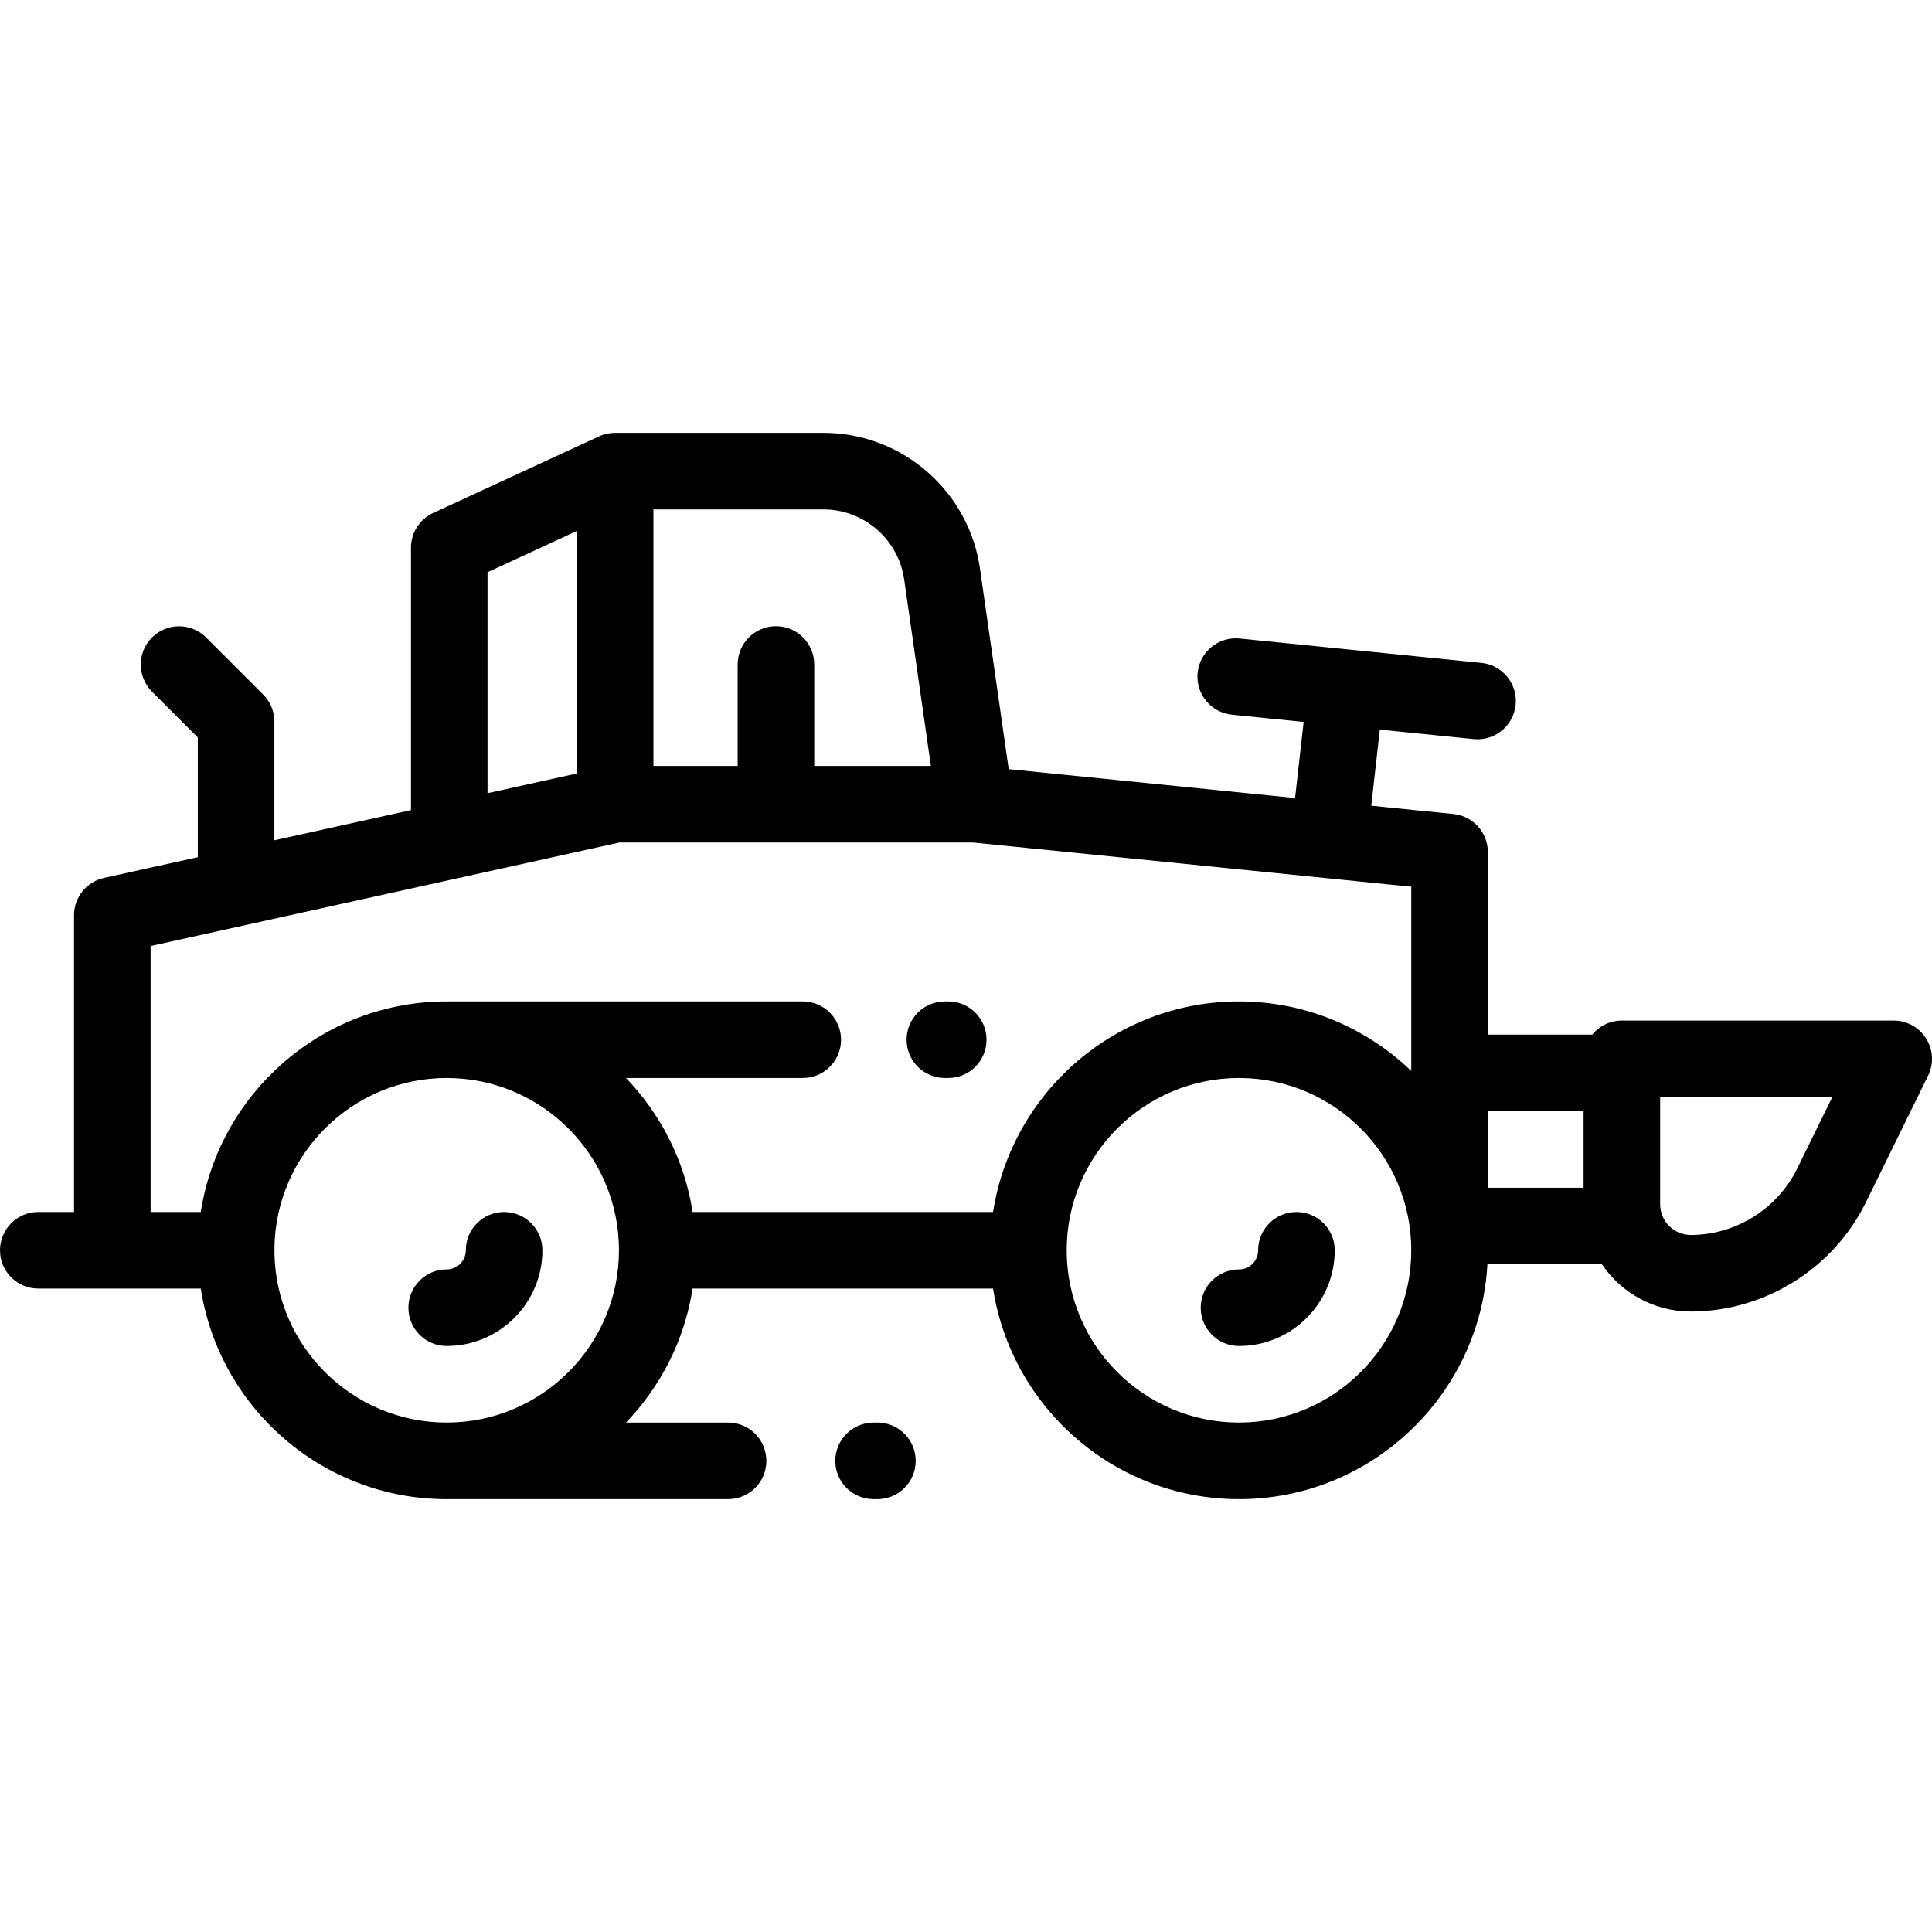 <?xml version="1.0" encoding="iso-8859-1"?>
<!-- Uploaded to: SVG Repo, www.svgrepo.com, Generator: SVG Repo Mixer Tools -->
<svg fill="#000000" height="800px" width="800px" version="1.1" id="Layer_1" xmlns="http://www.w3.org/2000/svg" xmlns:xlink="http://www.w3.org/1999/xlink" 
	 viewBox="0 0 512 512" xml:space="preserve">
<g>
	<g>
		<g>
			<path d="M133.595,321.191c-5.604,0-10.146,4.543-10.146,10.146c0,2.797-2.276,5.073-5.073,5.073
				c-5.604,0-10.146,4.543-10.146,10.146c0,5.604,4.543,10.146,10.146,10.146c13.987,0,25.366-11.379,25.366-25.366
				C143.741,325.734,139.198,321.191,133.595,321.191z"/>
			<path d="M343.569,321.191c-5.604,0-10.146,4.543-10.146,10.146c0,2.797-2.276,5.073-5.073,5.073
				c-5.604,0-10.146,4.543-10.146,10.146c0,5.604,4.543,10.146,10.146,10.146c13.987,0,25.366-11.379,25.366-25.366
				C353.716,325.734,349.173,321.191,343.569,321.191z"/>
			<path d="M251.294,265.386h-0.888c-5.604,0-10.146,4.543-10.146,10.146s4.543,10.146,10.146,10.146h0.888
				c5.604,0,10.146-4.543,10.146-10.146S256.896,265.386,251.294,265.386z"/>
			<path d="M510.466,275.241c-1.853-2.974-5.109-4.781-8.612-4.781h-72.04c-3.165,0-5.989,1.45-7.85,3.721h-27.666v-48.365
				c0-5.209-3.945-9.573-9.129-10.096l-21.771-2.196l2.27-20.167l24.878,2.509c0.346,0.034,0.69,0.052,1.031,0.052
				c5.145,0,9.555-3.9,10.084-9.13c0.562-5.575-3.502-10.551-9.077-11.113l-64.087-6.463c-5.57-0.552-10.55,3.502-11.113,9.077
				c-0.562,5.575,3.502,10.551,9.077,11.113l19.016,1.918l-2.27,20.167l-75.892-7.654l-7.528-52.555
				c-2.683-20.852-20.533-36.567-41.56-36.567H163.02c-0.115,0-2.495,0-4.252,0.933l-43.964,20.293
				c-3.594,1.659-5.894,5.255-5.894,9.213v69.539l-36.192,7.992V191.23c0-2.691-1.069-5.272-2.972-7.175L54.63,168.941
				c-3.962-3.962-10.387-3.962-14.35,0c-3.962,3.962-3.962,10.387,0,14.35l12.142,12.142v31.729l-24.845,5.486
				c-4.649,1.026-7.959,5.147-7.959,9.908v78.635h-9.473C4.543,321.191,0,325.734,0,331.338s4.543,10.146,10.146,10.146h43.058
				c4.895,31.566,32.253,55.805,65.169,55.805h74.576c5.604,0,10.146-4.543,10.146-10.146s-4.543-10.146-10.146-10.146h-27.053
				c9.178-9.55,15.526-21.837,17.647-35.513h79.631c4.895,31.566,32.253,55.805,65.169,55.805c35.117,0,63.904-27.59,65.84-62.231
				h30.356c5.113,7.546,13.755,12.514,23.536,12.514c19.557,0,37.765-11.344,46.385-28.898l16.498-33.596
				C512.505,281.934,512.318,278.214,510.466,275.241z M173.166,135.005h45.06c10.858-0.001,20.074,8.128,21.438,18.908
				c0.007,0.055,0.014,0.11,0.022,0.165l7.005,48.908h-30.911v-26.888c0-5.604-4.543-10.146-10.146-10.146
				s-10.146,4.543-10.146,10.146v26.888h-22.322V135.005z M129.201,151.642l23.672-10.927v64.266l-23.672,5.227V151.642z
				 M118.375,376.996c-24.974,0-45.318-20.157-45.644-45.054c0.012-0.201,0.03-0.401,0.03-0.605c0-0.202-0.018-0.399-0.03-0.597
				c0.323-24.901,20.667-45.062,45.644-45.062c25.176,0,45.659,20.483,45.659,45.659S143.552,376.996,118.375,376.996z
				 M328.345,376.996c-25.176,0-45.659-20.483-45.659-45.659s20.483-45.659,45.659-45.659s45.659,20.483,45.659,45.659
				S353.521,376.996,328.345,376.996z M328.345,265.387c-32.917-0.001-60.276,24.24-65.169,55.807l-0.002-0.002h-79.625
				l-0.002,0.002c-2.121-13.676-8.468-25.965-17.647-35.515h46.839c5.604,0,10.146-4.543,10.146-10.146s-4.543-10.146-10.146-10.146
				h-94.362c-32.917,0-60.276,24.241-65.17,55.807l-0.002-0.002H39.912v-70.484l124.215-27.429h93.758l116.119,11.711v48.8
				l0.007,0.031C362.15,272.418,346.058,265.387,328.345,265.387z M419.667,314.765h-25.366v-20.293h25.366V314.765z
				 M476.248,309.73c-5.236,10.661-16.293,17.55-28.171,17.55c-4.476,0-8.117-3.642-8.117-8.117v-28.41h45.607L476.248,309.73z"/>
			<path d="M232.523,376.996h-1.015c-5.604,0-10.146,4.543-10.146,10.146s4.543,10.146,10.146,10.146h1.015
				c5.604,0,10.146-4.543,10.146-10.146S238.126,376.996,232.523,376.996z"/>
		</g>
	</g>
</g>
</svg>